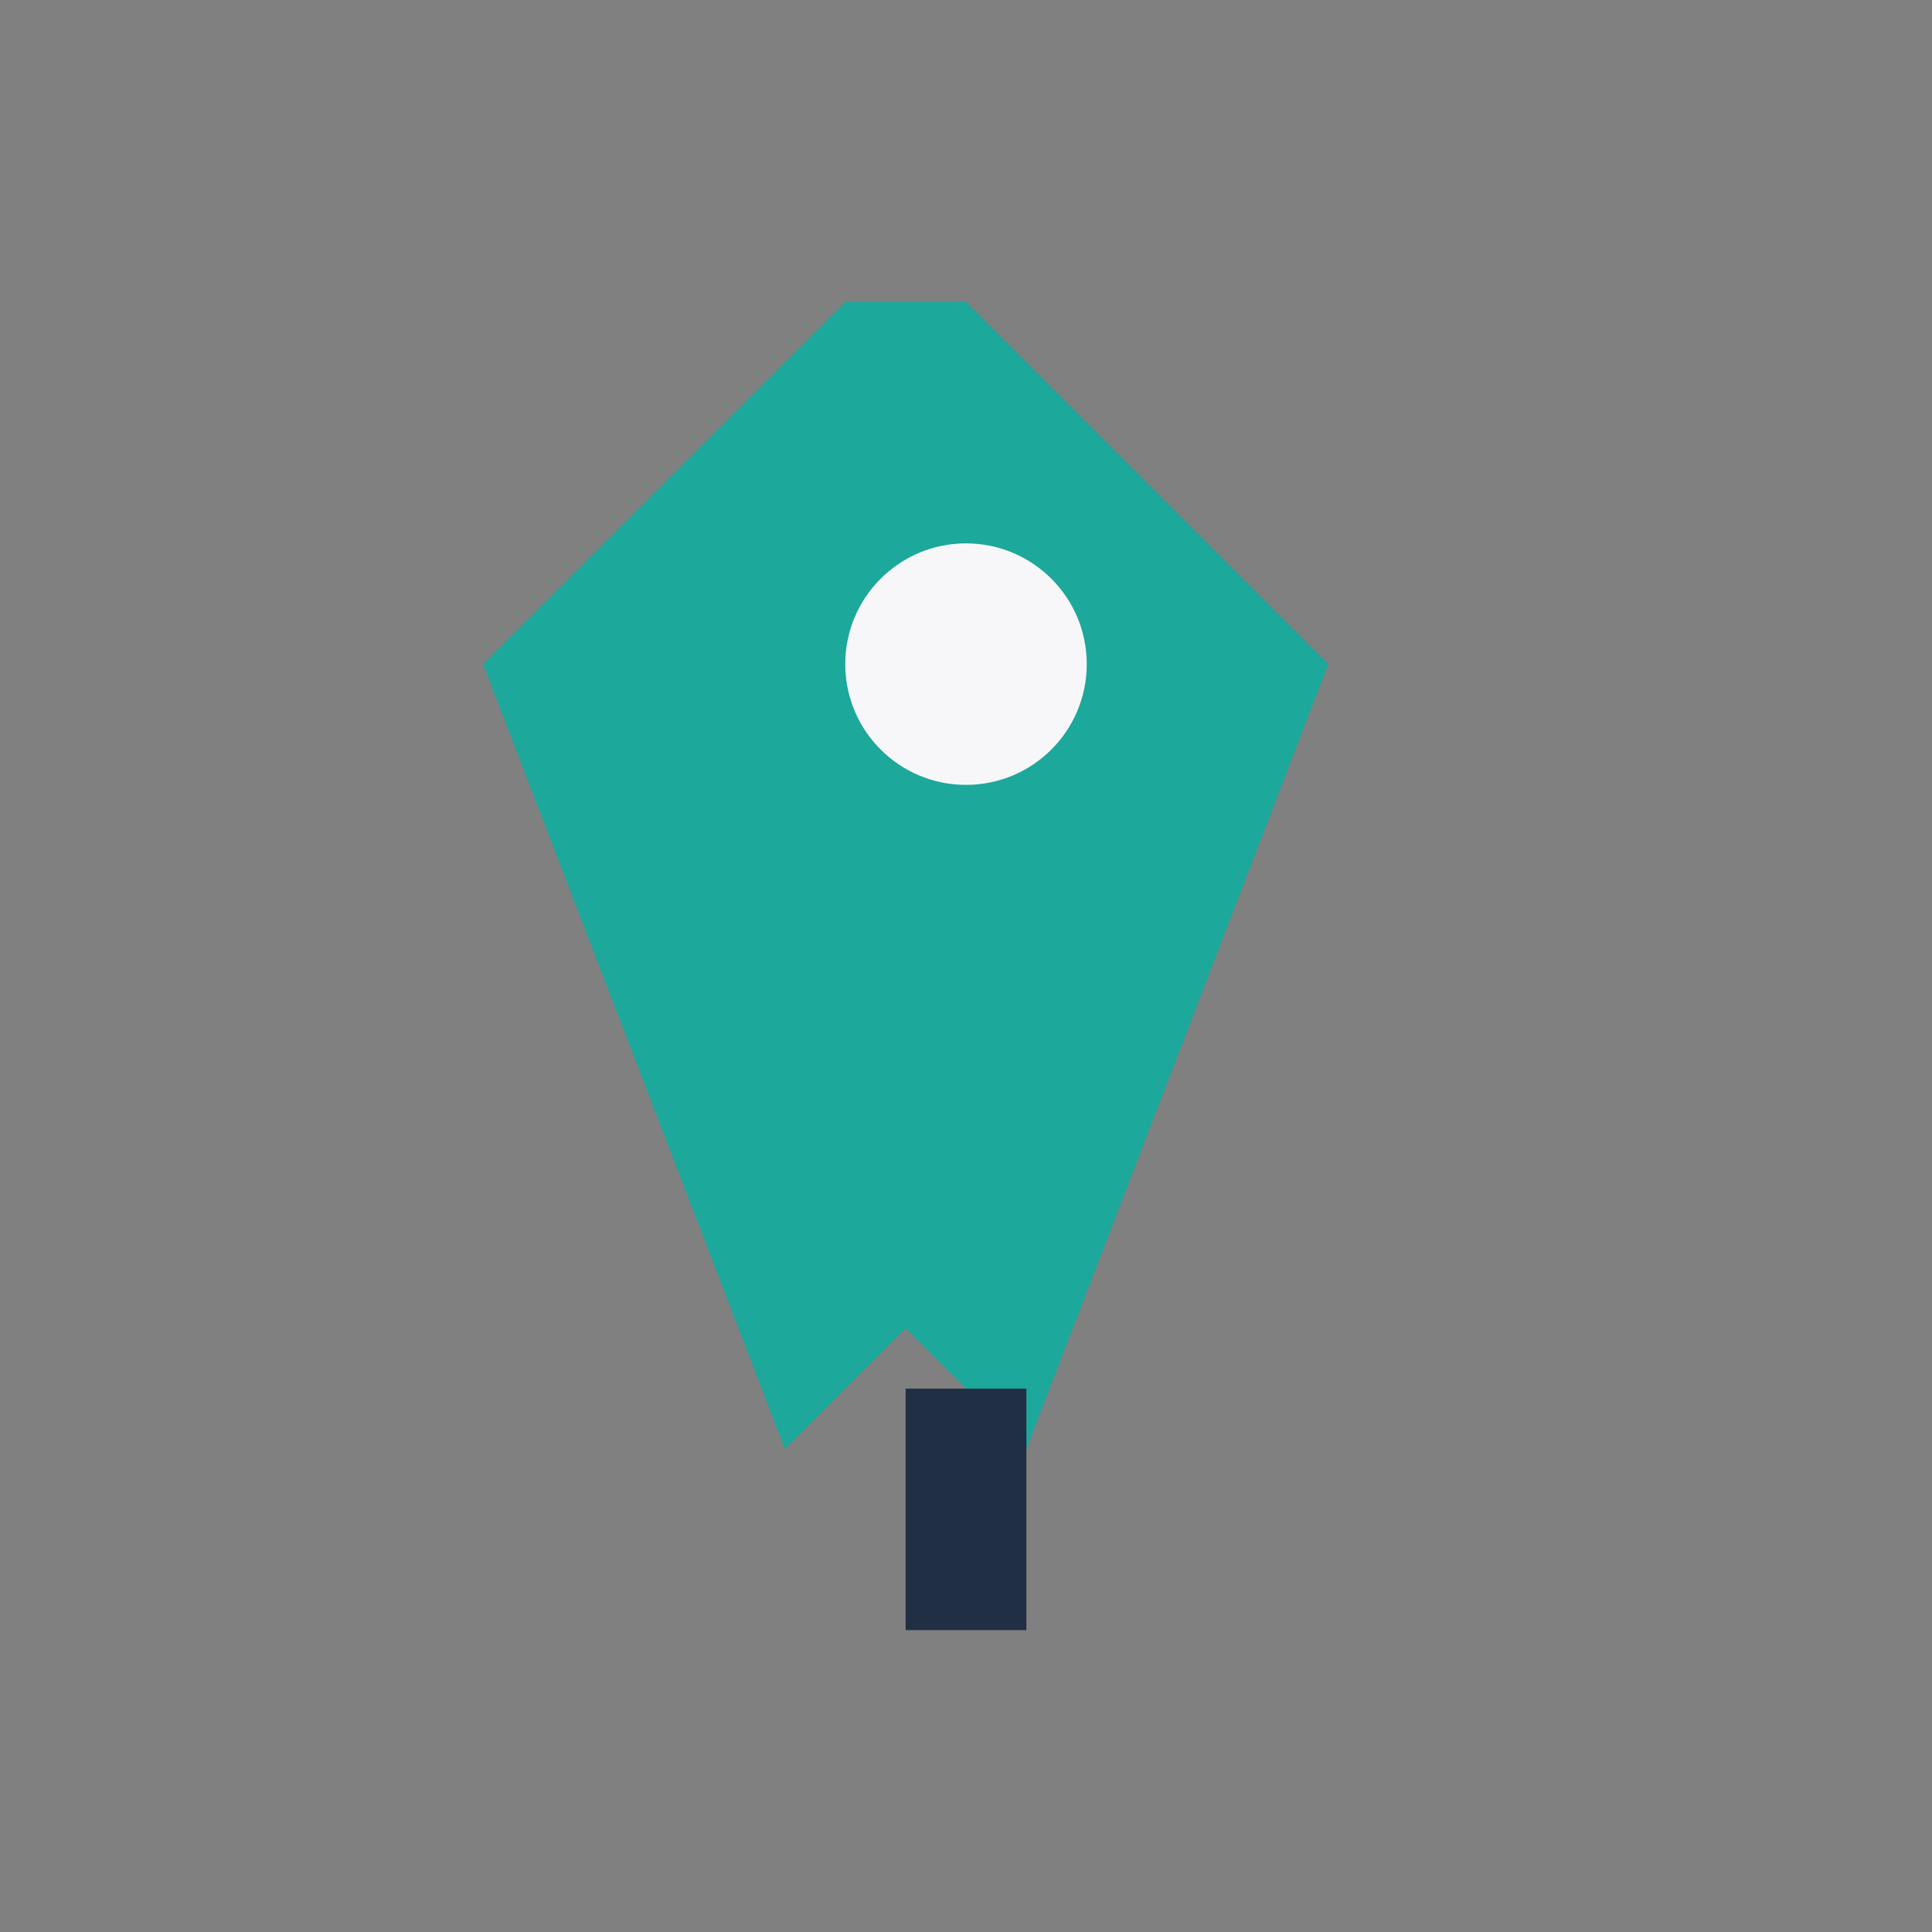 <?xml version="1.0" encoding="UTF-8"?>
<svg xmlns="http://www.w3.org/2000/svg" width="32" height="32" viewBox="0 0 32 32"><rect x="0" y="0" width="32" height="32" fill="#808080" stroke="none"/><path d="M16 5l6 6-5 13-2-2-2 2-5-13 6-6z" fill="#1CA89B"/><circle cx="16" cy="11" r="2" fill="#F7F7FA"/><path d="M15 23v4h2v-4z" fill="#212F45"/></svg>